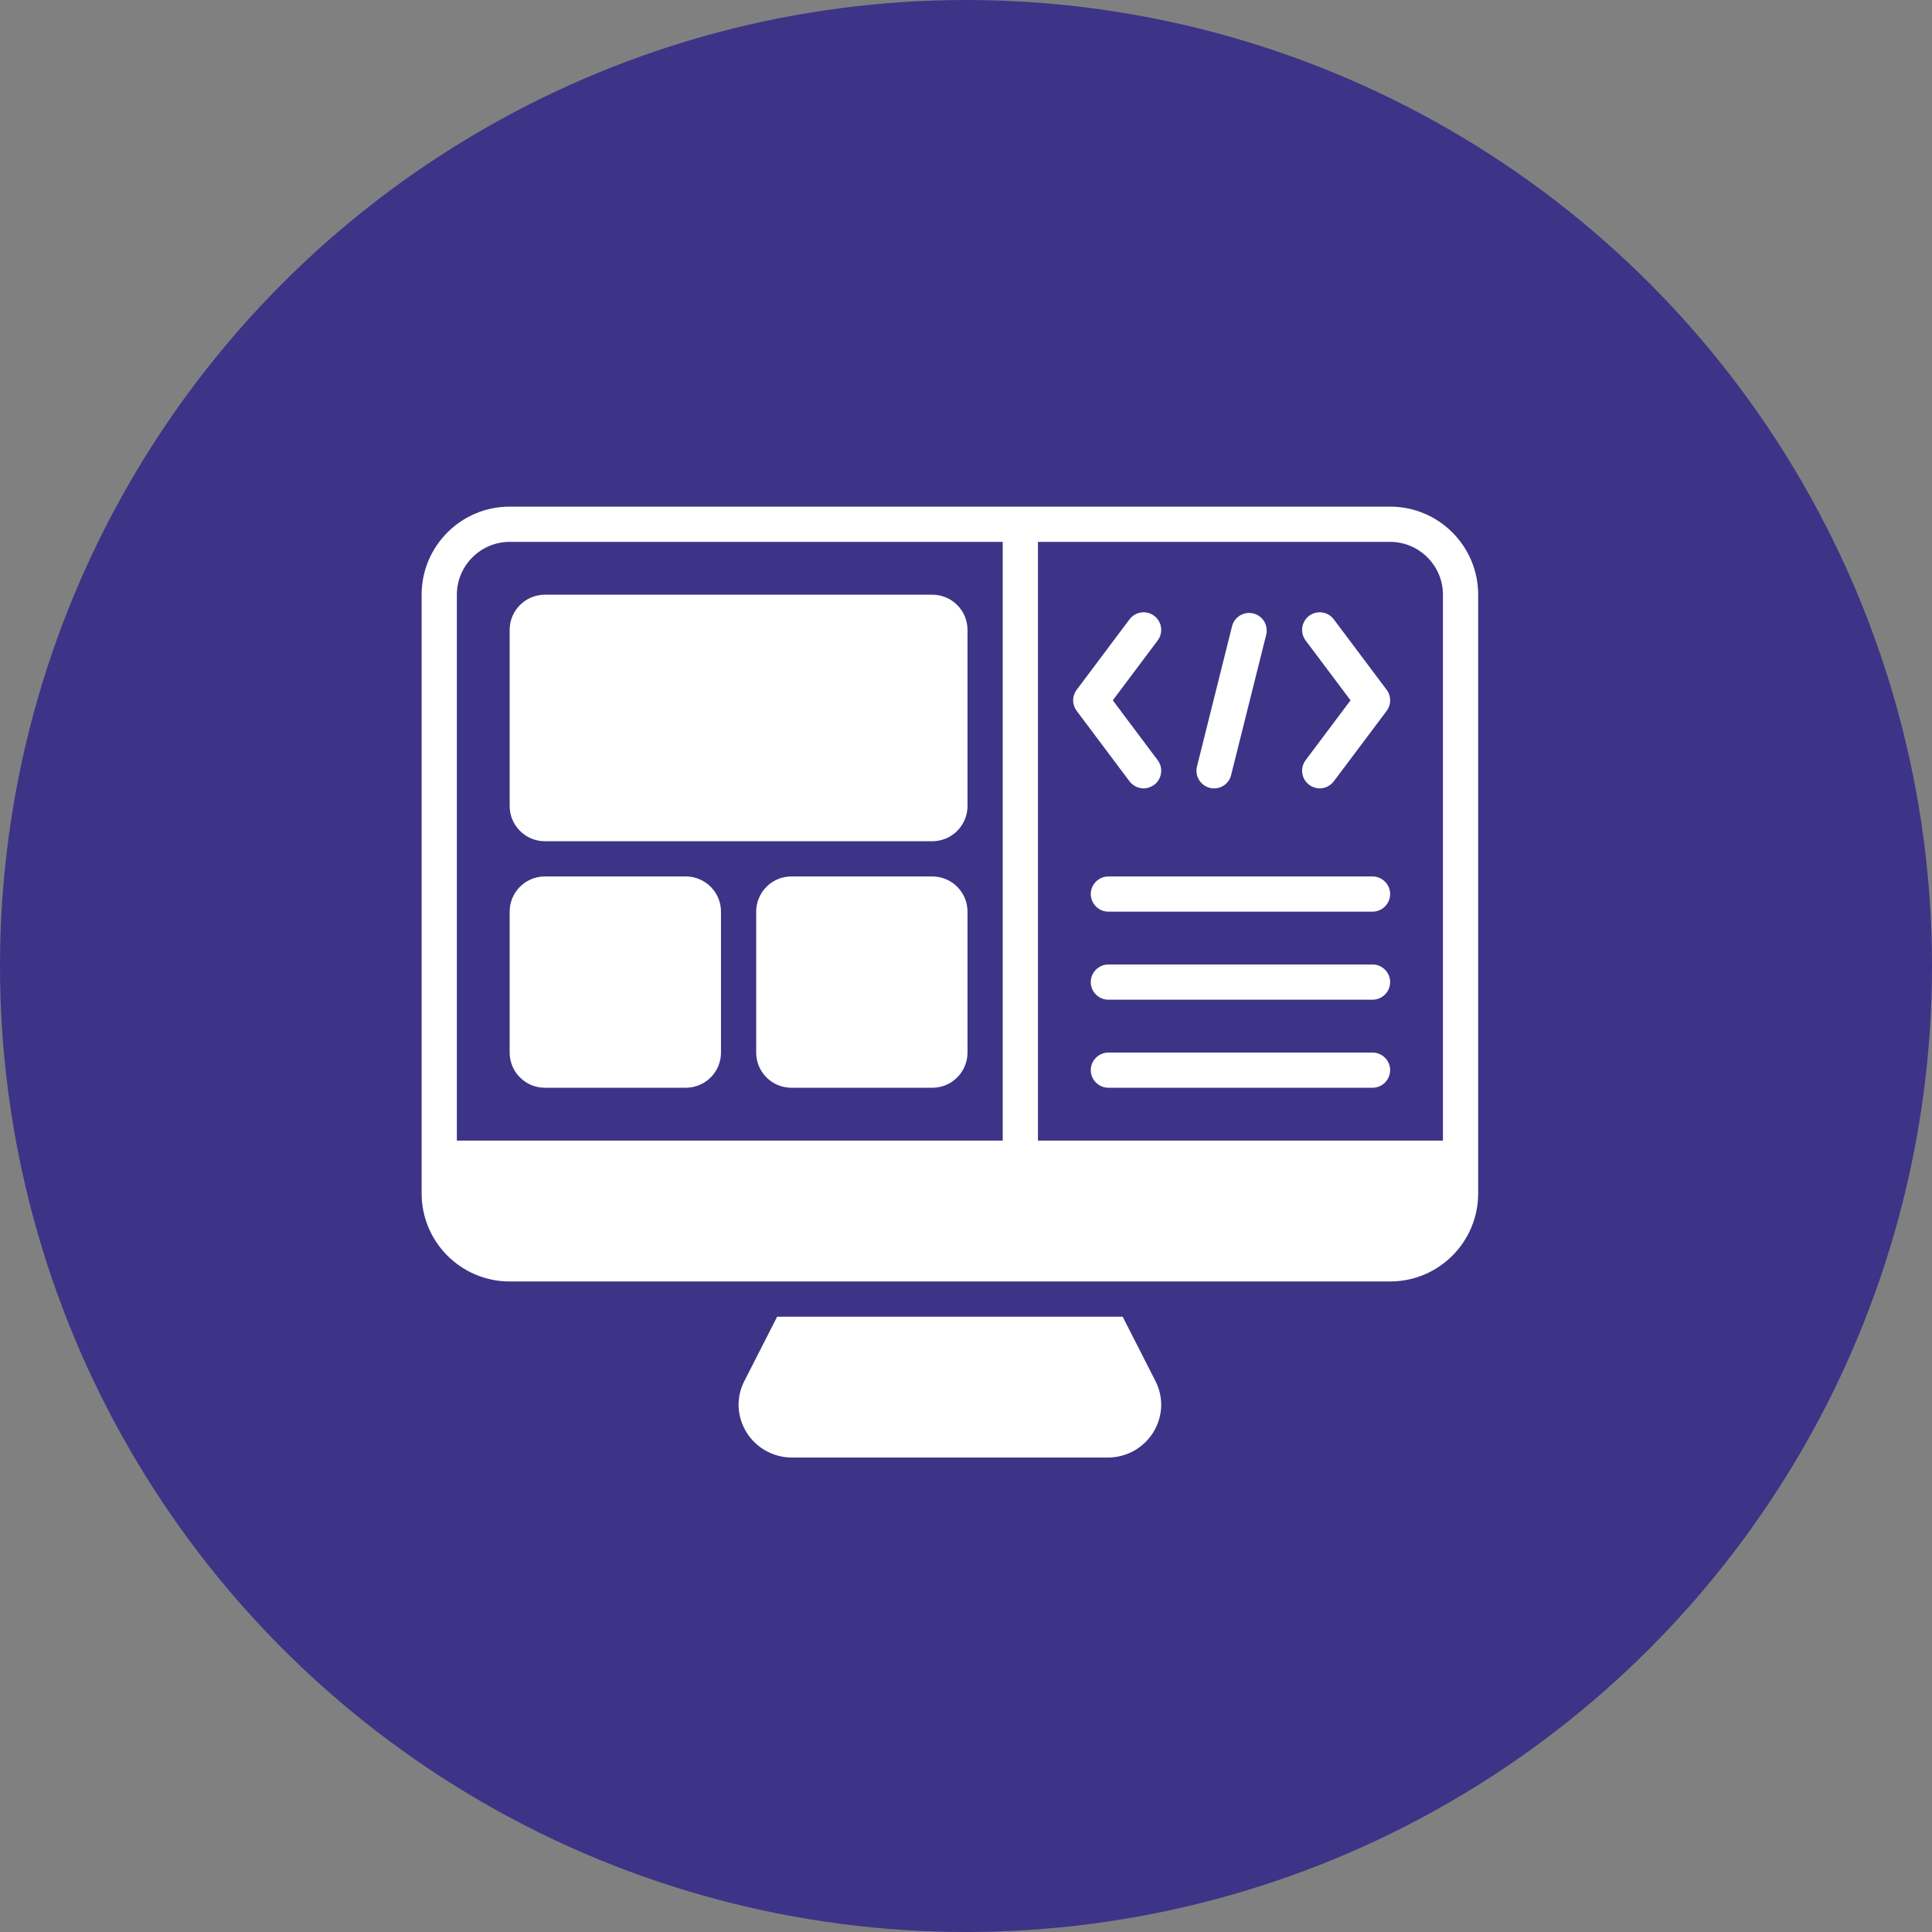 <svg width="60" height="60" viewBox="0 0 60 60" fill="none" xmlns="http://www.w3.org/2000/svg">
<rect x="0" y="0" width="60" height="60" fill="#808080" stroke="none"/>
<circle cx="30" cy="30" r="30" fill="#3D3487"/>
<path d="M35.822 44.473C35.516 44.97 34.985 45.266 34.395 45.266H24.605C24.015 45.266 23.484 44.97 23.178 44.473C22.883 43.986 22.855 43.395 23.118 42.887L24.135 40.891H34.865L35.882 42.887C36.144 43.395 36.117 43.986 35.822 44.473Z" fill="white"/>
<path d="M28.953 18.469H16.922C16.318 18.469 15.828 18.958 15.828 19.562V25.031C15.828 25.635 16.318 26.125 16.922 26.125H28.953C29.557 26.125 30.047 25.635 30.047 25.031V19.562C30.047 18.958 29.557 18.469 28.953 18.469Z" fill="white"/>
<path d="M21.297 27.219H16.922C16.318 27.219 15.828 27.708 15.828 28.312V32.688C15.828 33.292 16.318 33.781 16.922 33.781H21.297C21.901 33.781 22.391 33.292 22.391 32.688V28.312C22.391 27.708 21.901 27.219 21.297 27.219Z" fill="white"/>
<path d="M28.953 27.219H24.578C23.974 27.219 23.484 27.708 23.484 28.312V32.688C23.484 33.292 23.974 33.781 24.578 33.781H28.953C29.557 33.781 30.047 33.292 30.047 32.688V28.312C30.047 27.708 29.557 27.219 28.953 27.219Z" fill="white"/>
<path d="M42.625 33.781H34.422C34.121 33.781 33.875 33.535 33.875 33.234C33.875 32.934 34.121 32.688 34.422 32.688H42.625C42.926 32.688 43.172 32.934 43.172 33.234C43.172 33.535 42.926 33.781 42.625 33.781ZM42.625 31.047H34.422C34.121 31.047 33.875 30.801 33.875 30.5C33.875 30.199 34.121 29.953 34.422 29.953H42.625C42.926 29.953 43.172 30.199 43.172 30.5C43.172 30.801 42.926 31.047 42.625 31.047ZM42.625 28.312H34.422C34.121 28.312 33.875 28.066 33.875 27.766C33.875 27.465 34.121 27.219 34.422 27.219H42.625C42.926 27.219 43.172 27.465 43.172 27.766C43.172 28.066 42.926 28.312 42.625 28.312Z" fill="white"/>
<path d="M43.172 15.734H15.828C14.319 15.734 13.094 16.959 13.094 18.469V37.062C13.094 38.572 14.319 39.797 15.828 39.797H43.172C44.681 39.797 45.906 38.572 45.906 37.062V18.469C45.906 16.959 44.681 15.734 43.172 15.734ZM14.188 35.422V18.469C14.188 17.566 14.926 16.828 15.828 16.828H31.141V35.422H14.188ZM44.812 35.422H32.234V16.828H43.172C44.074 16.828 44.812 17.566 44.812 18.469V35.422Z" fill="white"/>
<path d="M40.985 24.484C40.87 24.484 40.755 24.445 40.657 24.374C40.416 24.194 40.367 23.849 40.547 23.609L41.942 21.749L40.547 19.89C40.367 19.649 40.416 19.305 40.657 19.124C40.897 18.944 41.242 18.993 41.422 19.234L43.063 21.421C43.211 21.618 43.211 21.881 43.063 22.078L41.422 24.265C41.313 24.407 41.149 24.484 40.985 24.484ZM35.516 24.484C35.352 24.484 35.188 24.407 35.078 24.265L33.438 22.078C33.366 21.983 33.327 21.868 33.327 21.749C33.327 21.631 33.366 21.516 33.438 21.421L35.078 19.234C35.259 18.993 35.603 18.944 35.844 19.124C36.085 19.305 36.134 19.649 35.953 19.89L34.559 21.749L35.953 23.609C36.134 23.849 36.085 24.194 35.844 24.374C35.746 24.445 35.631 24.484 35.516 24.484ZM37.703 24.484C37.66 24.484 37.616 24.484 37.572 24.467C37.432 24.433 37.311 24.343 37.236 24.219C37.161 24.095 37.138 23.946 37.173 23.806L38.267 19.431C38.306 19.295 38.396 19.18 38.519 19.109C38.641 19.038 38.786 19.018 38.923 19.052C39.061 19.086 39.179 19.171 39.255 19.291C39.33 19.411 39.356 19.555 39.328 19.693L38.234 24.068C38.174 24.32 37.95 24.484 37.703 24.484Z" fill="white"/>
</svg>
